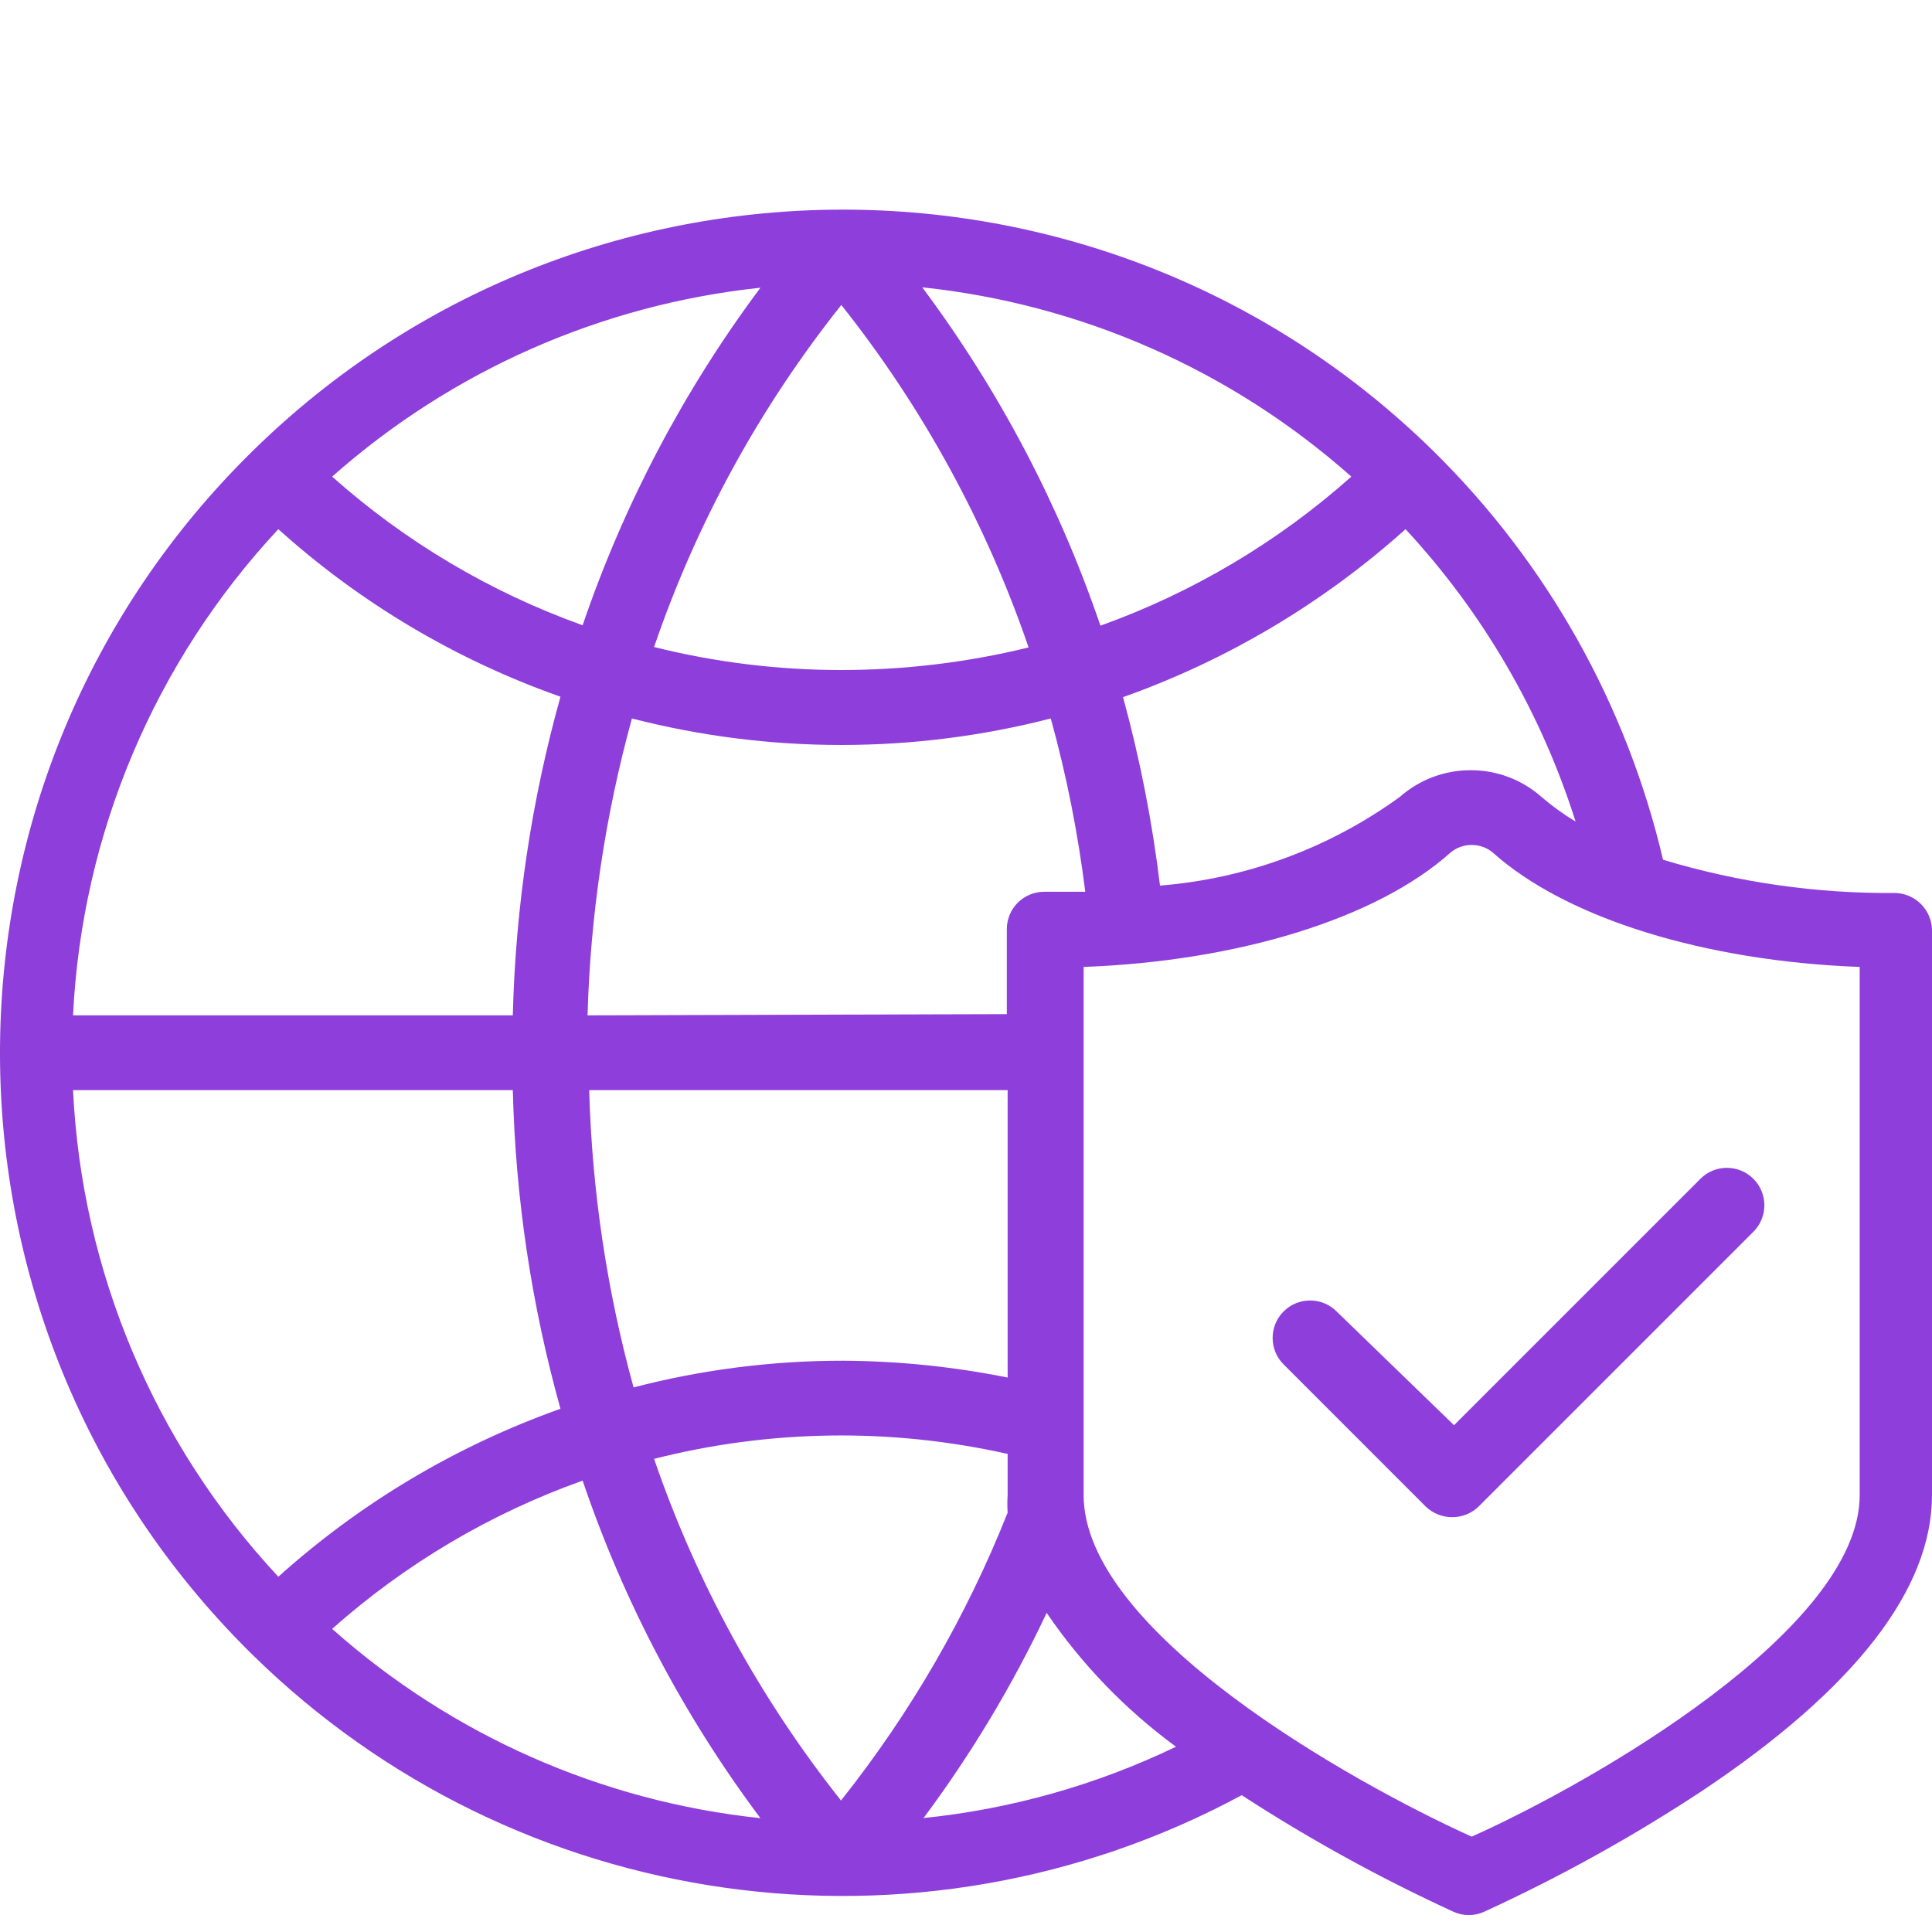 <svg width="60" height="60" viewBox="0 0 60 60" fill="none" xmlns="http://www.w3.org/2000/svg">
<path fill-rule="evenodd" clip-rule="evenodd" d="M58.878 27.733C56.429 27.756 53.991 27.408 51.647 26.7C50.516 21.882 48.044 17.482 44.518 14.011C34.337 4.01 18.022 4.01 7.841 14.011C-2.481 24.147 -2.632 40.732 7.506 51.054C7.617 51.166 7.727 51.279 7.841 51.389C16.018 59.42 28.473 61.189 38.563 55.751C40.665 57.117 42.864 58.327 45.143 59.373C45.443 59.508 45.787 59.508 46.087 59.373C48.441 58.295 50.71 57.036 52.871 55.611C57.602 52.448 60 49.362 60 46.429V28.893C59.994 28.27 59.501 27.76 58.878 27.733ZM48.931 25.514C48.557 25.29 48.202 25.033 47.872 24.749C47.266 24.213 46.487 23.919 45.679 23.92C44.866 23.916 44.082 24.212 43.472 24.749C41.29 26.333 38.713 27.287 36.025 27.503C35.786 25.527 35.402 23.57 34.877 21.65C38.114 20.501 41.094 18.728 43.651 16.434C46.06 19.033 47.863 22.134 48.931 25.514ZM41.967 14.802C39.691 16.829 37.045 18.402 34.175 19.431C32.89 15.661 31.023 12.115 28.641 8.923C33.588 9.444 38.248 11.5 41.967 14.802ZM18.247 31.533C18.334 28.415 18.797 25.32 19.625 22.313C23.892 23.41 28.366 23.41 32.633 22.313C33.121 24.078 33.478 25.878 33.704 27.695H32.428C31.787 27.695 31.268 28.214 31.268 28.855V31.495L18.247 31.533ZM31.293 33.854V42.781C29.614 42.443 27.905 42.269 26.192 42.258C23.994 42.256 21.804 42.534 19.676 43.087C18.847 40.077 18.384 36.976 18.298 33.854H31.293ZM31.944 20.107C30.045 20.572 28.096 20.807 26.141 20.808C24.176 20.81 22.22 20.57 20.313 20.094C21.628 16.245 23.595 12.653 26.128 9.471C28.659 12.659 30.625 16.256 31.944 20.107ZM23.616 8.935C21.239 12.12 19.376 15.656 18.094 19.418C15.229 18.393 12.588 16.826 10.315 14.802C14.03 11.51 18.68 9.458 23.616 8.935ZM8.644 16.434C11.194 18.73 14.17 20.497 17.406 21.637C16.505 24.862 16.009 28.186 15.926 31.533H2.268C2.541 25.904 4.8 20.555 8.644 16.434ZM2.268 33.854H15.926C16.008 37.202 16.505 40.525 17.406 43.751C14.173 44.9 11.196 46.672 8.644 48.967C4.797 44.842 2.537 39.487 2.268 33.854ZM10.315 50.586C12.588 48.566 15.229 47.002 18.094 45.982C19.371 49.746 21.234 53.285 23.616 56.465C18.677 55.944 14.026 53.888 10.315 50.586ZM26.128 55.929C23.6 52.745 21.633 49.153 20.313 45.306C23.911 44.392 27.673 44.34 31.293 45.153V46.429C31.281 46.611 31.281 46.795 31.293 46.977C30.017 50.19 28.277 53.197 26.128 55.904V55.929ZM28.679 56.465C30.163 54.473 31.445 52.337 32.505 50.089C33.598 51.693 34.956 53.098 36.522 54.246C34.044 55.438 31.378 56.19 28.641 56.465H28.679ZM57.755 46.429C57.755 50.599 49.466 55.356 45.704 57.039C41.878 55.305 33.653 50.663 33.653 46.429V30.029C38.46 29.85 42.758 28.524 45.041 26.483C45.226 26.325 45.461 26.24 45.704 26.241C45.948 26.24 46.182 26.325 46.367 26.483C48.65 28.524 52.948 29.85 57.755 30.029V46.429Z" fill="#8E3EDB"/>
<path fill-rule="evenodd" clip-rule="evenodd" d="M41.509 40.728C41.054 40.274 40.318 40.274 39.864 40.728C39.409 41.182 39.409 41.919 39.864 42.373L44.276 46.786C44.735 47.228 45.462 47.228 45.921 46.786L54.453 38.254C54.907 37.8 54.907 37.063 54.453 36.609C53.999 36.155 53.261 36.155 52.808 36.609L45.156 44.261L41.509 40.728Z" fill="#8E3EDB"/>
</svg>
